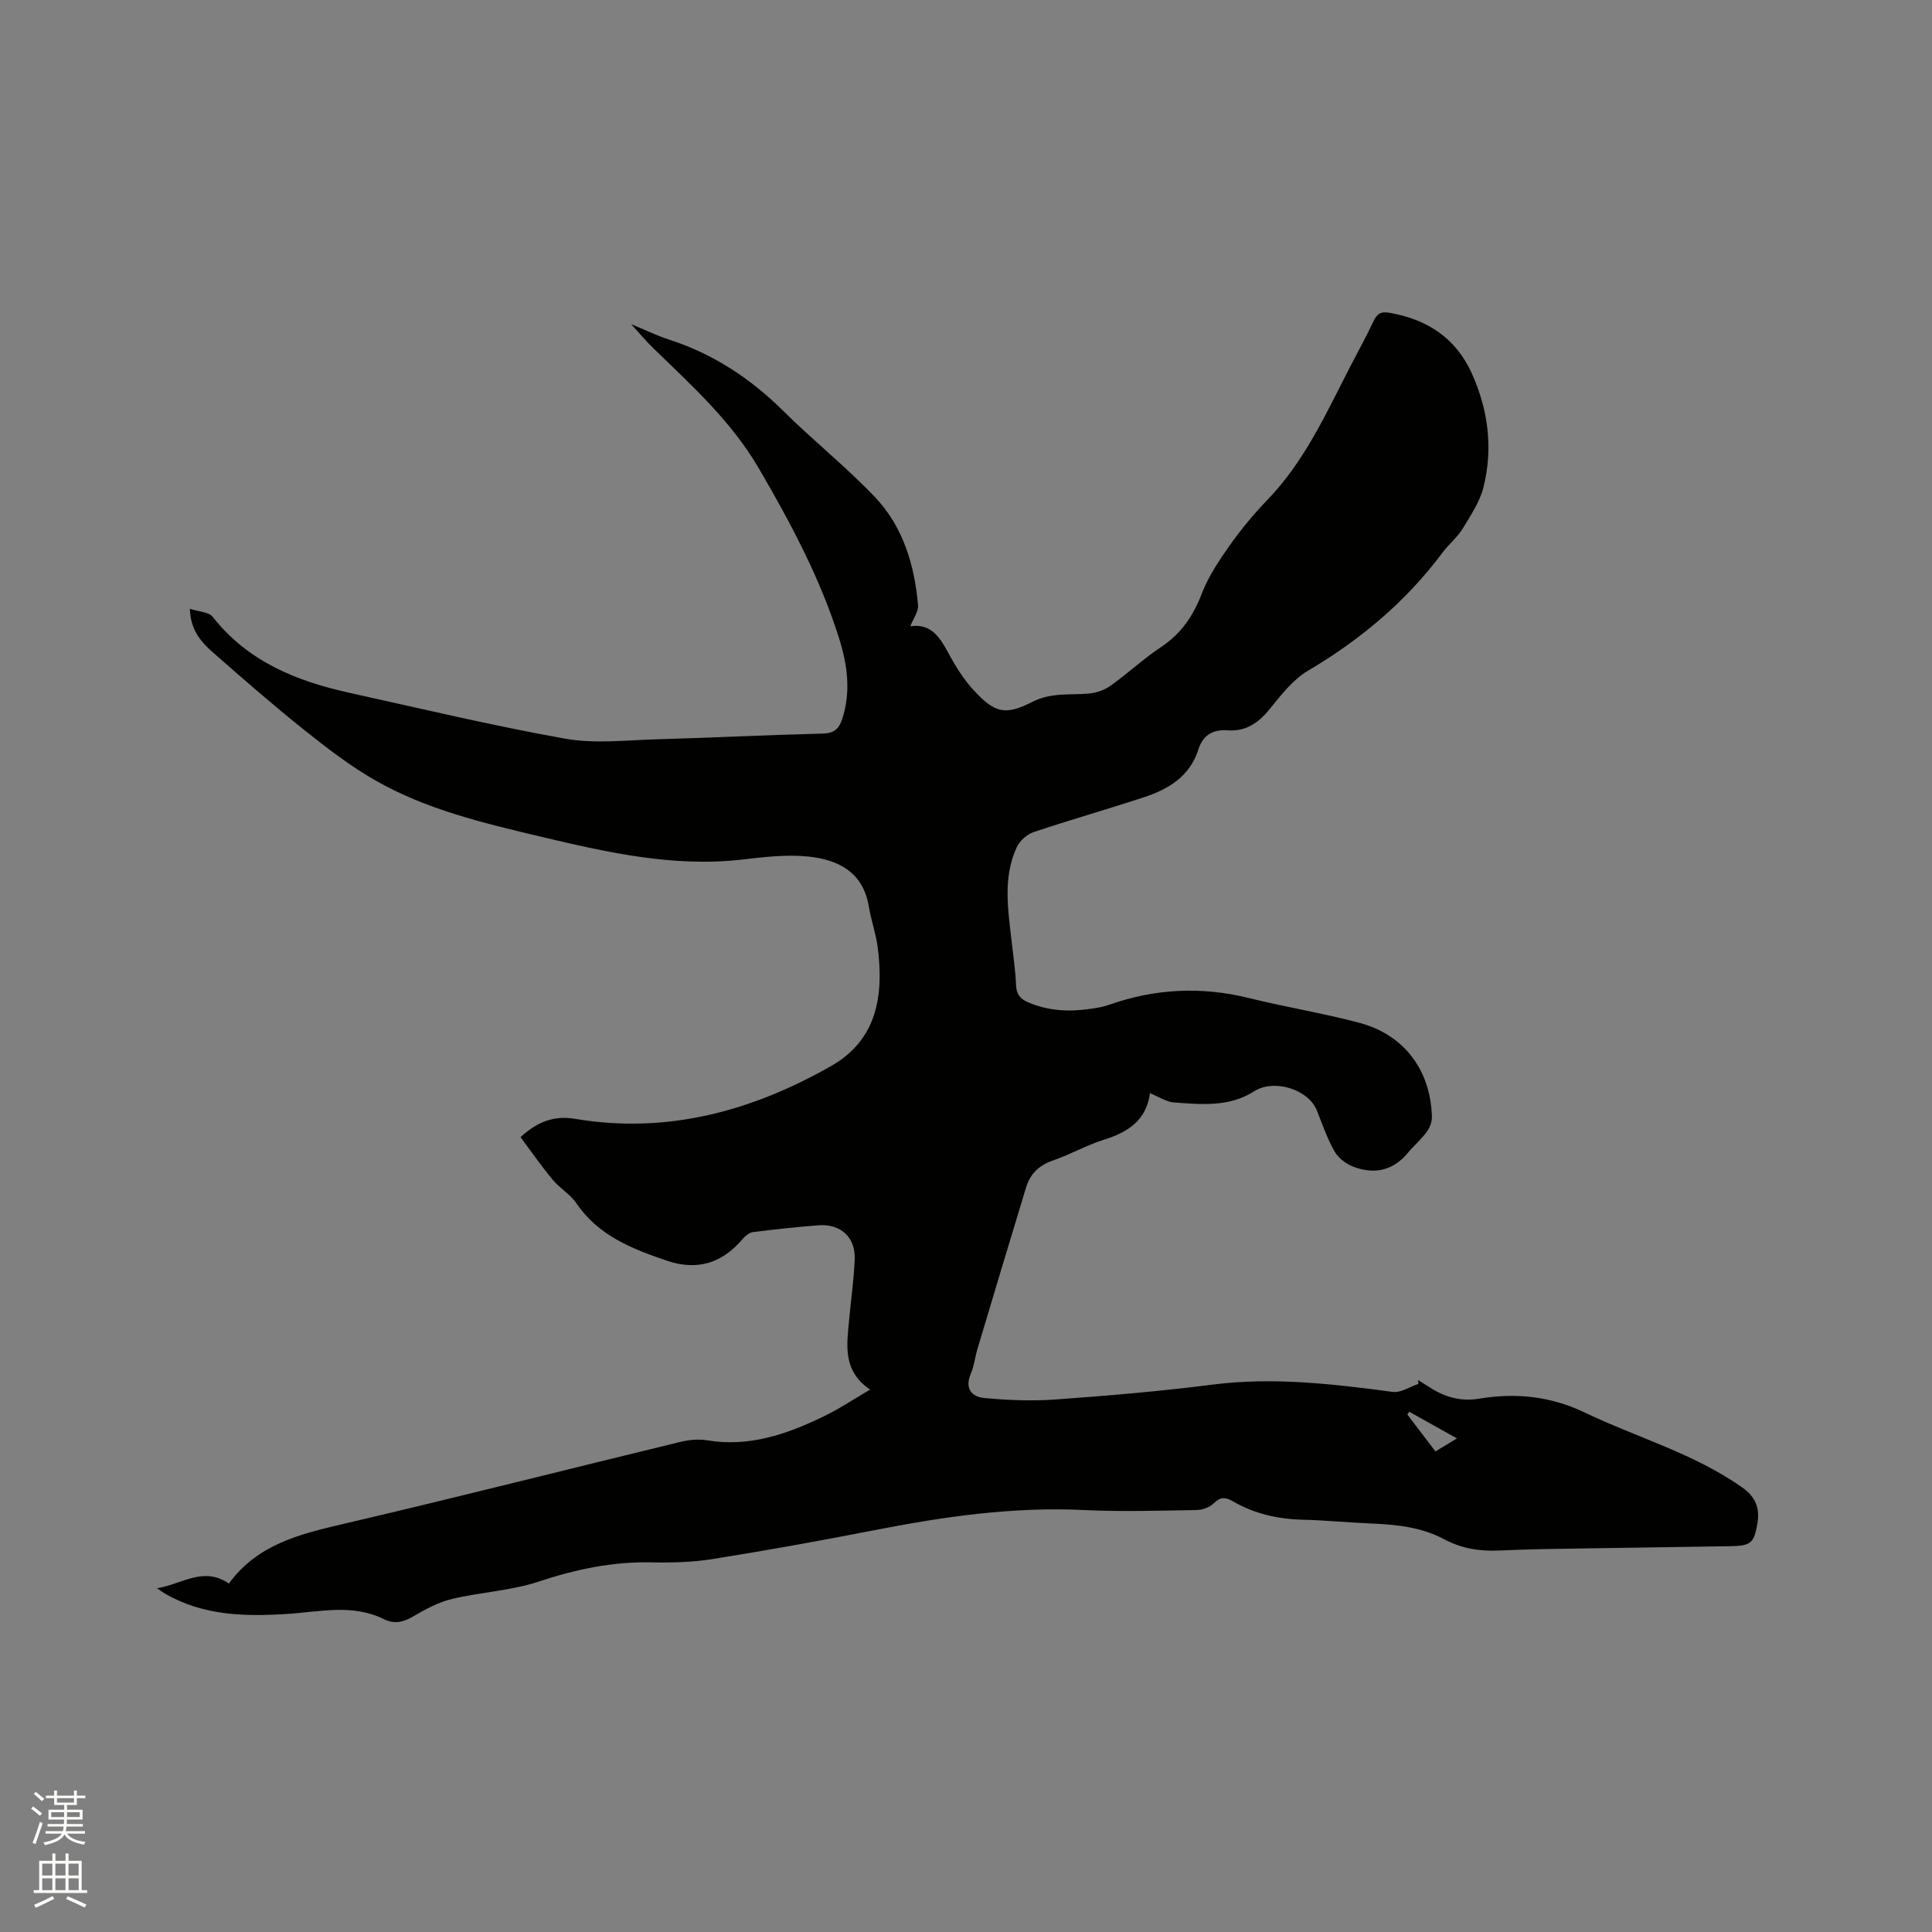 <svg enable-background="new 0 0 400 400" viewBox="0 0 400 400" xmlns="http://www.w3.org/2000/svg"><rect x="0" y="0" width="400" height="400" fill="#808080" stroke="none"/><path d="m6.44 374.46.42-.45c.65.47 1.27.95 1.85 1.44l-.45.49c-.65-.56-1.25-1.06-1.82-1.48m.93 7.33-.63-.26c.55-1.36 1.05-2.8 1.52-4.33.19.1.38.19.59.27-.46 1.29-.95 2.73-1.48 4.32m-.38-10.38.44-.42c.43.34 1.01.82 1.74 1.44l-.49.49c-.53-.51-1.09-1.01-1.69-1.51m2.5.35h1.72v-1.04h.59v1.04h3.52v-1.04h.59v1.04h1.75v.53h-1.75v1.42h-2.03v.97h3.22v2.03h-3.24c0 .35-.01.66-.03.93h3.32v.53h-3.37c-.03.27-.08.58-.15.94h3.96v.53h-3.71c.67.92 1.93 1.48 3.79 1.68-.13.24-.23.44-.29.59-2.13-.38-3.48-1.08-4.04-2.12-.43.97-1.77 1.72-4.03 2.23-.09-.19-.2-.37-.33-.55 2.1-.42 3.37-1.03 3.81-1.83h-3.36v-.53h3.58c.08-.29.13-.61.16-.94h-3.33v-.53h3.39c.02-.27.04-.58.04-.93h-3.23v-2.03h3.25v-.97h-2.07v-1.42h-1.73zm1.12 3.44v1h2.65c.01-.3.02-.44.01-.4v-.25-.35zm1.19-2h3.52v-.91h-3.52zm4.71 2h-2.63v.59c0 .15-.01.28-.01.4h2.64z" fill="#fbfcfa"/><path d="m13.56 383.74h.63v1.52h2.72v6.07h1.13v.6h-11.06v-.6h1.13v-6.07h2.73v-1.52h.63v1.52h2.1v-1.52zm-2.69 8.83.38.56c-1.24.63-2.53 1.25-3.85 1.85-.1-.21-.21-.42-.34-.63 1.36-.55 2.63-1.15 3.81-1.78m-2.13-4.27h2.1v-2.45h-2.1zm0 3.04h2.1v-2.46h-2.1zm2.72-3.04h2.1v-2.45h-2.1zm0 3.04h2.1v-2.46h-2.1zm6.07 3.6c-1.41-.71-2.7-1.3-3.86-1.78l.35-.56c1.45.62 2.75 1.19 3.88 1.72zm-1.25-9.09h-2.1v2.45h2.1zm-2.09 5.49h2.1v-2.46h-2.1z" fill="#fbfcfa"/><path d="m180.14 287.7c-5.83-3.96-4.79-9.4-4.31-14.68.37-4.11.97-8.21 1.13-12.33.18-4.52-2.93-7.35-7.46-7.01-4.53.35-9.06.83-13.57 1.41-.8.1-1.66.82-2.23 1.49-4.25 4.99-9.39 6.56-15.67 4.42-7.18-2.45-14.11-5.15-18.66-11.83-1.28-1.89-3.47-3.14-4.95-4.92-2.33-2.81-4.42-5.83-6.65-8.82 3.59-3.29 7.08-4.5 11.26-3.79 19.08 3.21 36.6-1.58 53.04-10.93 9.6-5.46 10.93-14.7 9.64-24.65-.37-2.82-1.36-5.56-1.83-8.38-1.19-7.19-6.42-9.73-12.62-10.35-4.47-.45-9.09.11-13.59.63-14.31 1.64-28.06-1.5-41.77-4.75-11.74-2.79-23.57-5.58-34.16-11.62-5.2-2.97-10.02-6.68-14.72-10.43-6.46-5.16-12.69-10.6-18.9-16.05-2.44-2.15-4.68-4.6-4.81-9.08 1.89.64 3.92.67 4.72 1.68 7.26 9.24 17.32 13.3 28.29 15.72 14.89 3.29 29.73 6.84 44.73 9.51 6.14 1.09 12.65.3 18.98.12 11.44-.32 22.87-.89 34.31-1.18 2.33-.06 3.37-.96 4.05-3.06 1.8-5.62 1.07-11.11-.63-16.55-3.92-12.5-10.02-23.92-16.61-35.23-5.76-9.87-13.93-17.22-21.89-24.95-1.52-1.47-2.87-3.11-4.59-4.98 2.77 1.14 5.24 2.35 7.83 3.19 9.15 2.96 16.88 8.04 23.7 14.81 6.16 6.11 13.01 11.55 18.98 17.84 5.8 6.11 8.16 14.03 8.89 22.33.12 1.35-1 2.81-1.61 4.39 5.36-.81 6.83 3.9 9.13 7.74 1.14 1.9 2.41 3.76 3.91 5.39 4.43 4.83 6.57 5.41 12.3 2.49 3.76-1.92 7.6-1.38 11.46-1.68 1.57-.12 3.3-.67 4.57-1.57 3.63-2.57 6.91-5.66 10.6-8.11 4.17-2.77 6.63-6.46 8.41-11.08 1.38-3.57 3.6-6.88 5.83-10.03 2.32-3.28 4.92-6.41 7.71-9.3 7.66-7.93 12.12-17.8 17.05-27.39 1.65-3.2 3.39-6.36 4.93-9.61.69-1.46 1.49-2.08 3.15-1.79 7.84 1.32 13.86 5.16 17.2 12.55 3.42 7.57 4.44 15.53 2.43 23.59-.76 3.04-2.66 5.86-4.33 8.6-1.09 1.79-2.82 3.17-4.09 4.86-7.58 10.17-17.02 18.11-27.94 24.55-3.17 1.87-5.62 5.13-8.02 8.06-2.32 2.83-4.91 4.54-8.63 4.27-3.02-.22-5.08 1-6.01 3.94-1.79 5.66-6.29 8.29-11.46 9.98-7.54 2.46-15.18 4.64-22.7 7.16-1.36.46-2.83 1.79-3.44 3.09-2.91 6.27-1.83 12.86-1.09 19.39.35 3.05.81 6.11.93 9.17.08 1.85.76 2.8 2.43 3.54 4.24 1.87 8.61 2.03 13.09 1.38 1.25-.18 2.53-.4 3.72-.82 9.52-3.36 19.13-3.84 28.96-1.41 7.6 1.88 15.35 3.13 22.91 5.14 9.24 2.46 14.7 9.78 14.99 19.39.03 1.05-.4 2.28-1.03 3.13-1.19 1.61-2.74 2.95-4.03 4.49-3.07 3.65-6.93 4.38-11.17 2.79-1.51-.57-3.12-1.78-3.9-3.14-1.51-2.64-2.53-5.58-3.65-8.43-1.77-4.53-8.95-6.67-13.04-4.05-5.15 3.3-10.98 2.72-16.67 2.29-1.52-.12-2.98-1.13-4.89-1.91.38-.45.05-.24.01.01-.76 5.6-4.51 8.05-9.49 9.61-3.62 1.14-6.99 3.07-10.58 4.31-2.87.99-4.71 2.74-5.57 5.54-3.38 11.13-6.73 22.27-10.06 33.42-.52 1.72-.7 3.58-1.4 5.21-1.3 3.01.16 4.76 2.75 5.01 4.89.46 9.86.66 14.75.31 10.87-.78 21.75-1.7 32.55-3.08 12.57-1.6 24.92-.14 37.32 1.51 1.67.22 3.53-1.07 5.31-1.66-.02-.26-.04-.52-.06-.79.77.49 1.55.96 2.32 1.46 3.13 2.04 6.48 3.03 10.25 2.4 7.6-1.27 14.84-.54 21.95 2.87 10.86 5.2 22.62 8.47 32.62 15.53 2.71 1.92 3.63 4.24 3.11 7.36-.68 4.07-1.34 4.7-5.48 4.77-9.64.17-19.29.28-28.94.44-6.36.11-12.72.16-19.07.46-4.02.19-7.79-.42-11.34-2.32-4.7-2.52-9.83-3.05-15.04-3.27-4.76-.2-9.52-.67-14.28-.79-5.18-.13-10.04-1.24-14.53-3.85-1.44-.84-2.54-.9-3.88.45-.84.84-2.36 1.38-3.58 1.4-7.74.12-15.5.37-23.22 0-14.85-.73-29.36 1.4-43.84 4.24-11.02 2.16-22.07 4.14-33.15 5.91-4.16.66-8.46.77-12.68.68-8.05-.17-15.66 1.45-23.3 3.98-5.74 1.9-12 2.18-17.93 3.59-2.79.67-5.47 2.1-7.98 3.58-2.09 1.23-3.92 1.71-6.18.59-6.49-3.21-13.34-1.48-20.01-1.06-8.82.56-17.37.36-25.27-4.21-.44-.26-.85-.57-1.67-1.12 5.17-.78 9.57-4.62 14.9-.96 5.86-8.07 14.6-10.23 23.63-12.33 23.3-5.44 46.49-11.34 69.75-16.98 1.8-.44 3.81-.65 5.62-.35 8.6 1.44 16.34-1.2 23.86-4.81 3.32-1.57 6.39-3.64 9.89-5.69zm121.51 10.11c-3.48-1.95-6.68-3.73-9.87-5.52-.14.19-.28.37-.41.56 1.91 2.51 3.82 5.02 5.82 7.65 1.26-.76 2.68-1.62 4.46-2.69z" fill="#010100"/></svg>
